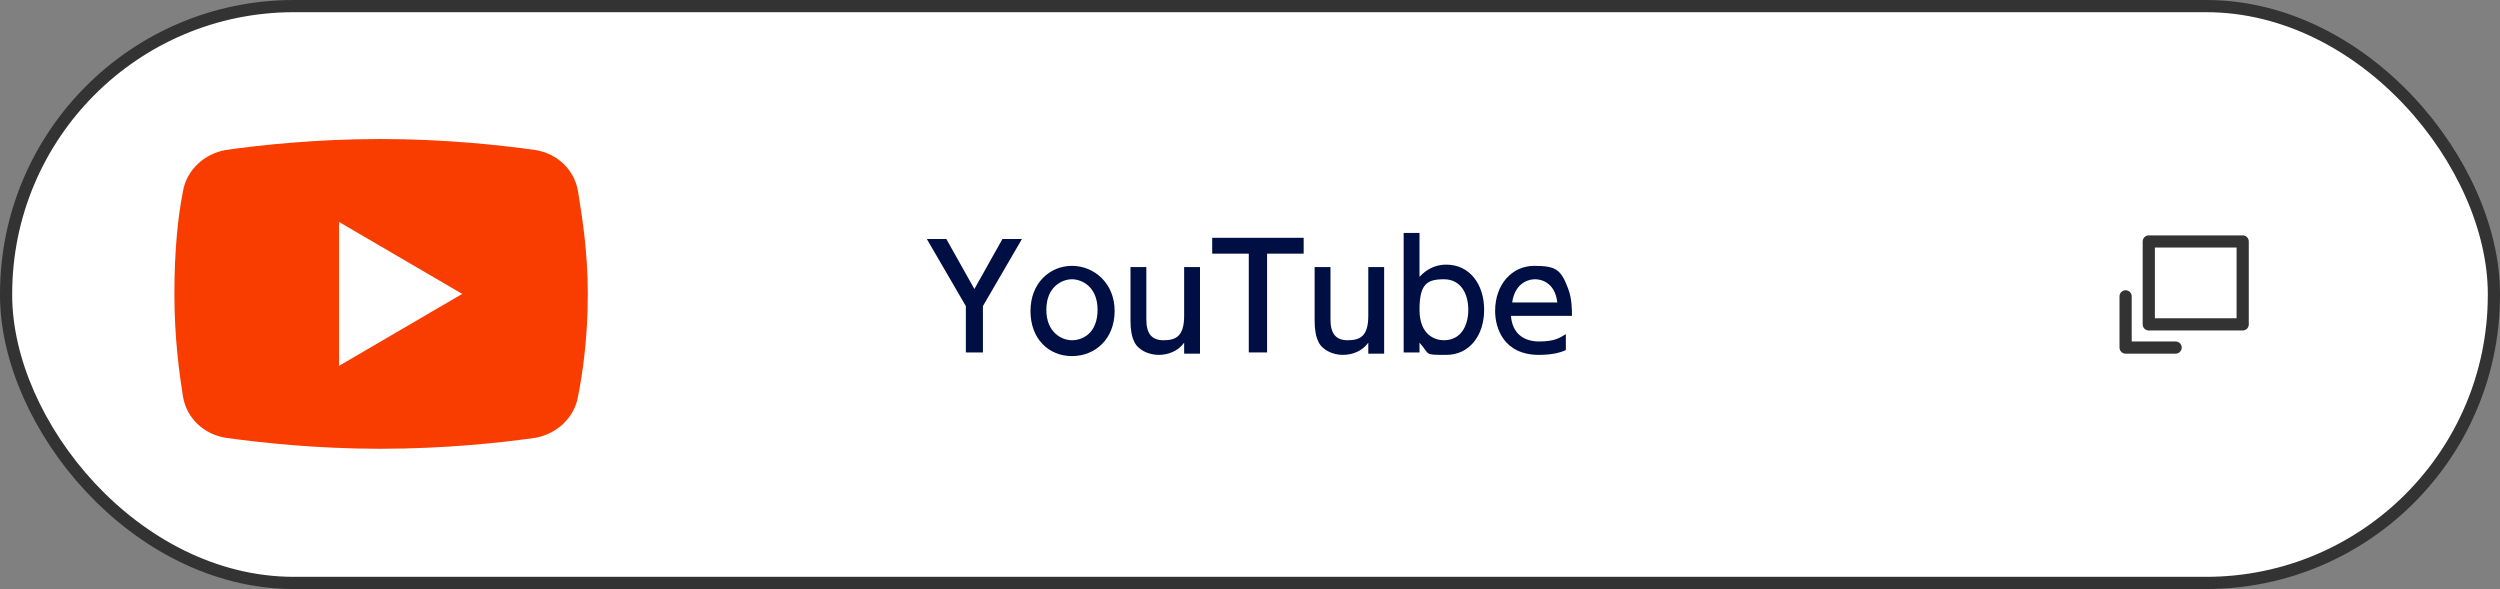 <?xml version="1.0" encoding="UTF-8"?>
<svg id="_レイヤー_2" data-name="レイヤー 2" xmlns="http://www.w3.org/2000/svg" width="205" height="48.3" viewBox="0 0 205 48.3">
  <rect x="0" y="0" width="205" height="48.3" fill="#808080" stroke="none"/>
  <g id="_レイヤー_1-2" data-name="レイヤー 1">
    <g>
      <rect x=".5" y=".5" width="204" height="47.3" rx="23.6" ry="23.6" fill="#fff" stroke="#333" stroke-miterlimit="10"/>
      <g>
        <rect x="176.2" y="19.8" width="7.7" height="6.8" fill="none" stroke="#333" stroke-linecap="square" stroke-linejoin="round"/>
        <polyline points="174.3 24.3 174.3 28.5 178.4 28.5" fill="none" stroke="#333" stroke-linecap="round" stroke-linejoin="round"/>
      </g>
      <g>
        <path d="M79.2,25.1l-3.2-5.5h1.6l2.3,4.1,2.3-4.1h1.6l-3.2,5.5v3.8h-1.4v-3.8Z" fill="#000f43" stroke-width="0"/>
        <path d="M87.9,21.8c1.8,0,3.5,1.4,3.5,3.7s-1.6,3.7-3.5,3.7-3.4-1.4-3.4-3.7,1.6-3.7,3.4-3.7ZM87.9,27.9c.9,0,2.1-.6,2.1-2.5s-1.3-2.5-2.1-2.5-2.1.6-2.1,2.5,1.3,2.5,2.1,2.5Z" fill="#000f43" stroke-width="0"/>
        <path d="M98.4,22v7h-1.3v-.9c-.5.7-1.3,1-2.1,1s-1.7-.4-2-1.1c-.2-.4-.3-1-.3-1.7v-4.4h1.3v4.3c0,1.1.4,1.7,1.4,1.7s1.7-.3,1.7-2v-4h1.3Z" fill="#000f43" stroke-width="0"/>
        <path d="M103.8,28.9h-1.4v-8.1h-3v-1.3h7.5v1.3h-3v8.1Z" fill="#000f43" stroke-width="0"/>
        <path d="M113.5,22v7h-1.3v-.9c-.5.7-1.3,1-2.1,1s-1.7-.4-2-1.1c-.2-.4-.3-1-.3-1.7v-4.4h1.3v4.3c0,1.1.4,1.7,1.4,1.7s1.7-.3,1.7-2v-4h1.3Z" fill="#000f43" stroke-width="0"/>
        <path d="M116.4,28.9h-1.3v-9.8h1.3v3.6c.2-.2.9-1,2.2-1,1.9,0,3.1,1.6,3.1,3.7s-1.2,3.7-3.1,3.7-1.3,0-2.2-1v.9ZM118.4,27.9c1.4,0,2-1.2,2-2.5s-.6-2.5-2-2.5-2,.4-2,2.5,1.3,2.5,2,2.5Z" fill="#000f43" stroke-width="0"/>
        <path d="M123.9,25.9c.1,1.4,1,2.1,2.3,2.1s1.7-.3,2.2-.6v1.3c-.4.2-1.1.4-2.2.4-2.9,0-3.6-2.2-3.6-3.6,0-2.2,1.4-3.7,3.2-3.7s2.2.3,2.8,1.9c.3.8.3,1.7.3,2.2h-5.1ZM127.7,24.8c-.2-1.7-1.4-1.9-1.8-1.9-.8,0-1.7.5-1.9,1.9h3.7Z" fill="#000f43" stroke-width="0"/>
      </g>
      <g>
        <path d="M47.4,32.5c-.3,1.8-1.8,3.1-3.5,3.4-2.8.4-7.4.9-12.7.9s-9.8-.5-12.7-.9c-1.8-.3-3.2-1.6-3.5-3.4-.3-1.9-.7-4.8-.7-8.4s.3-6.4.7-8.4c.3-1.8,1.8-3.1,3.5-3.4,2.8-.4,7.4-.9,12.7-.9s9.8.5,12.7.9c1.8.3,3.2,1.6,3.5,3.4.3,1.9.8,4.8.8,8.4,0,3.5-.4,6.4-.8,8.4Z" fill="#f93d01" stroke-width="0"/>
        <path d="M27.8,30v-11.8l10.1,5.9-10.1,5.9Z" fill="#fff" stroke-width="0"/>
      </g>
    </g>
  </g>
</svg>